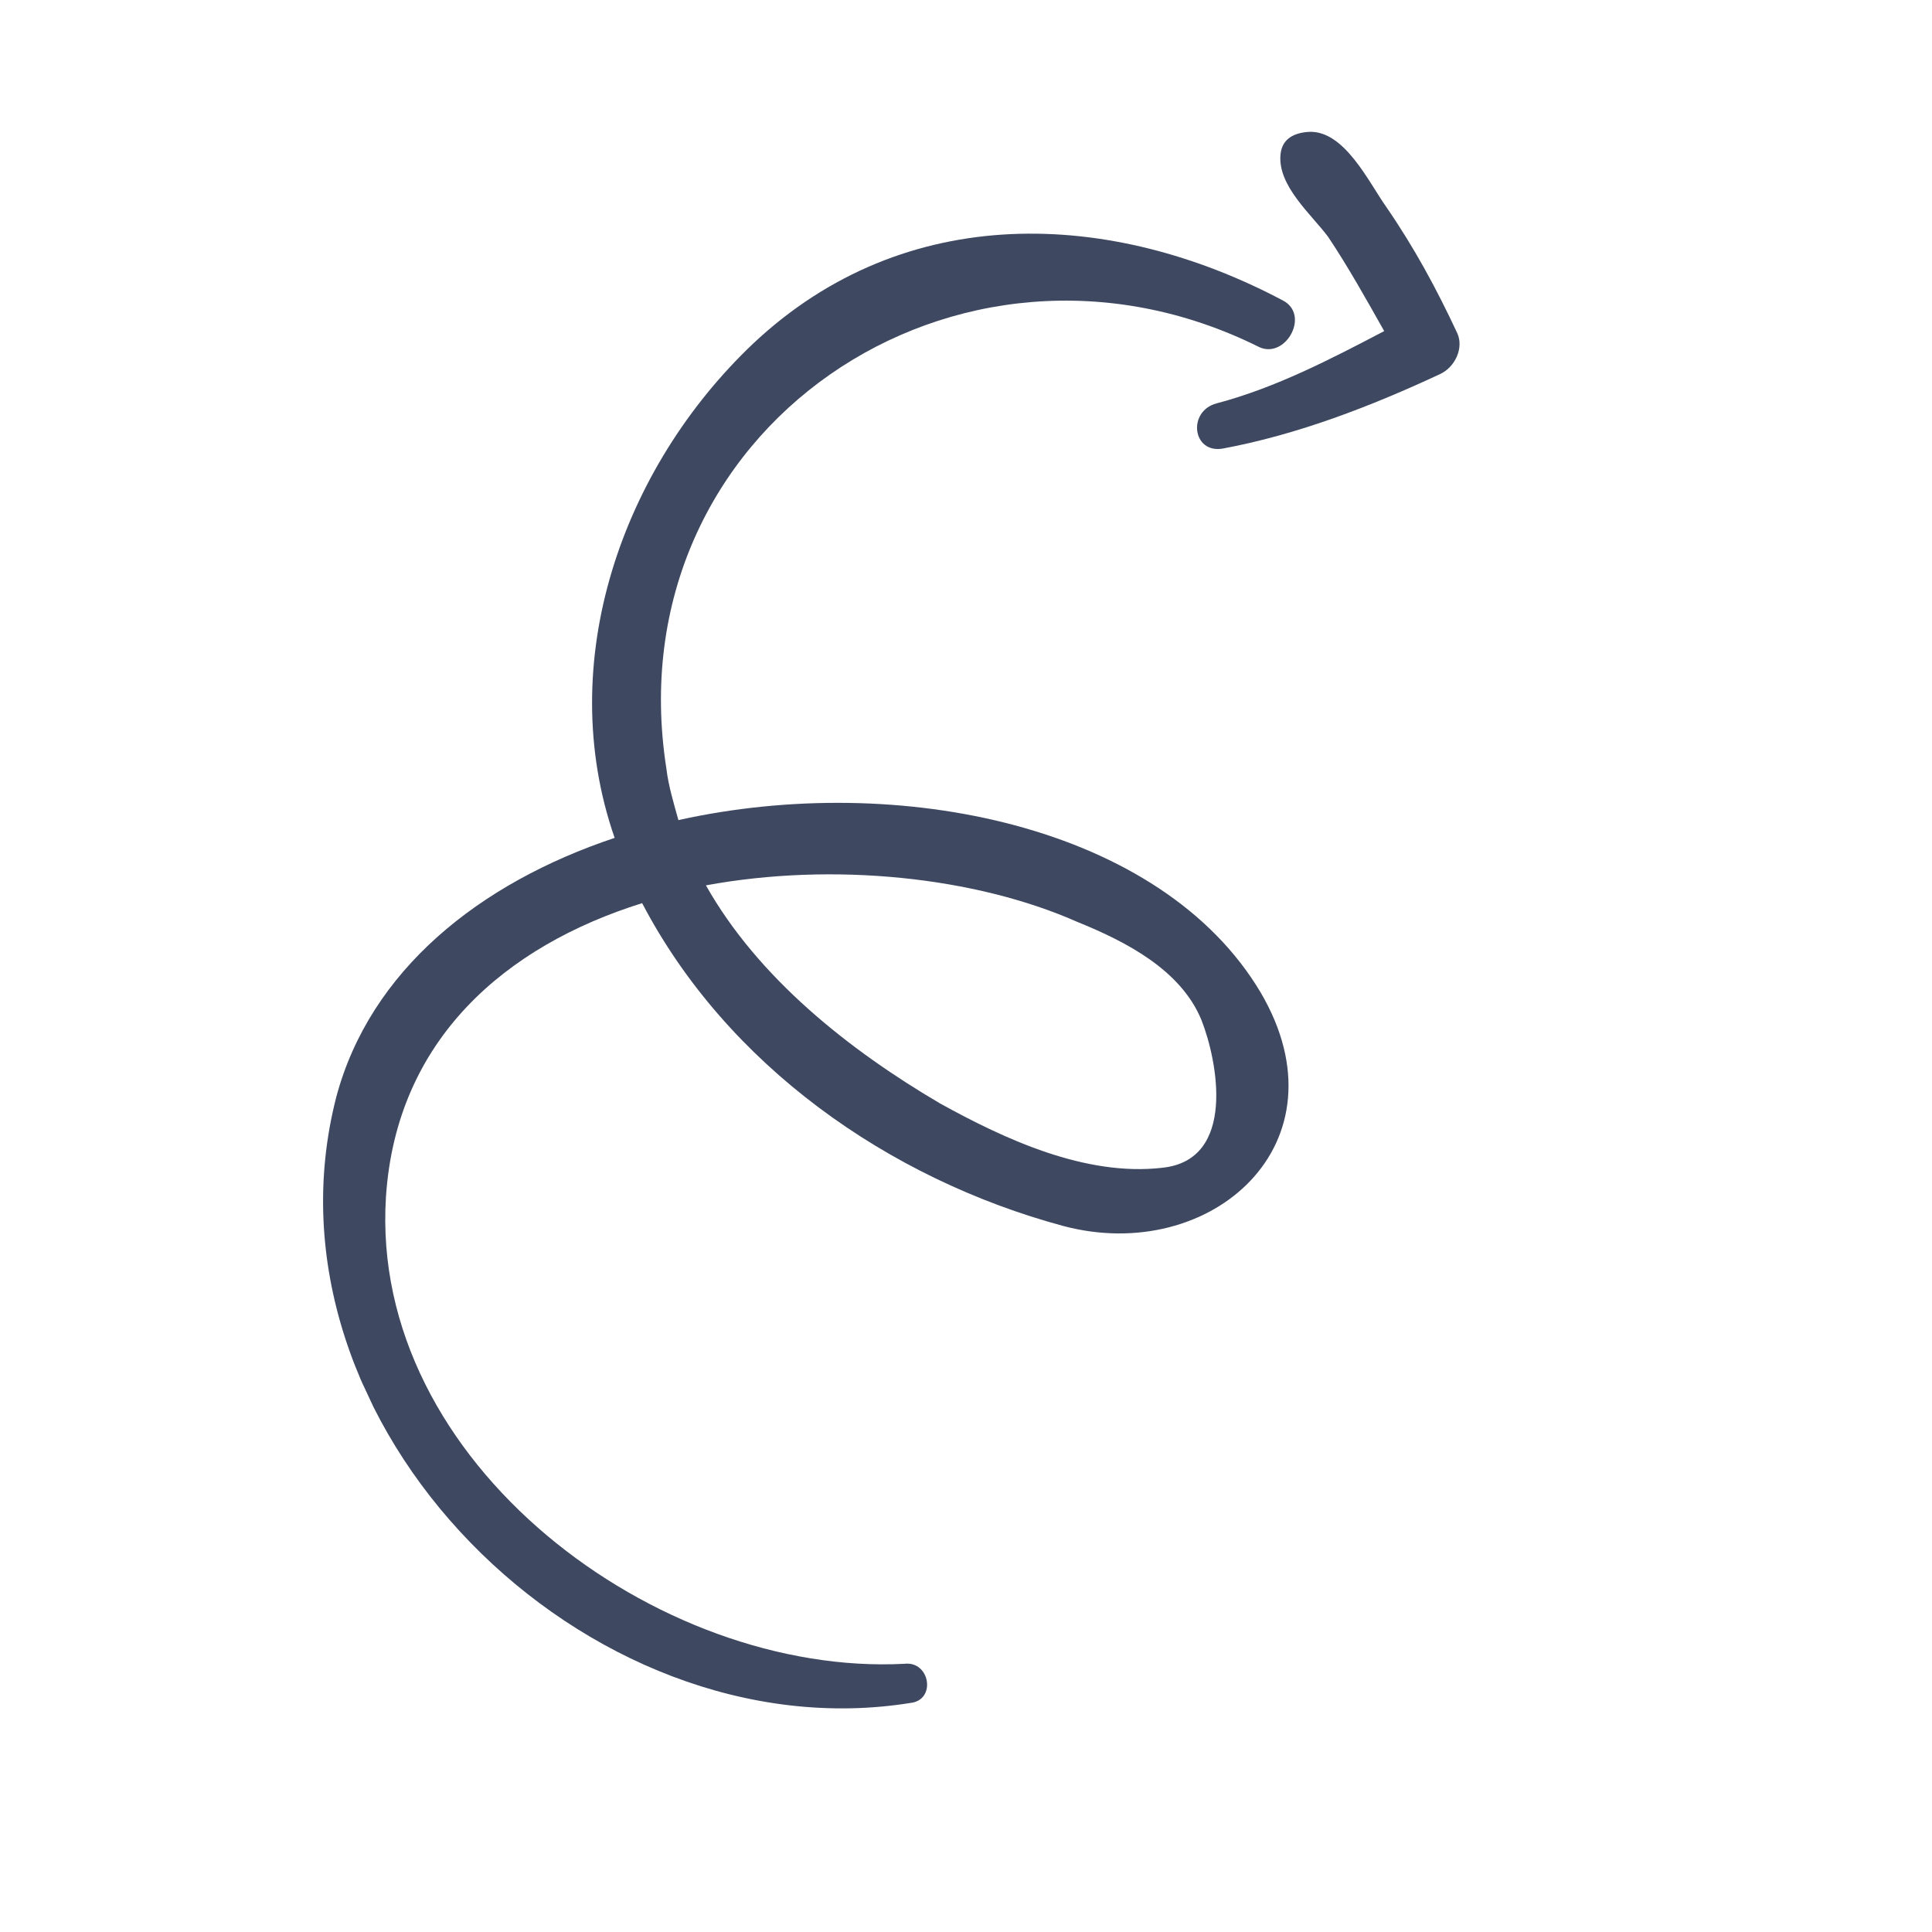 <svg width="81" height="81" viewBox="0 0 81 81" fill="none" xmlns="http://www.w3.org/2000/svg">
<g clip-path="url(#clip0_187_422)">
<path d="M52.808 14.559C40.163 8.251 25.712 18.026 27.939 32.225C28.022 32.942 28.257 33.714 28.443 34.383C37.686 32.331 48.703 34.614 52.856 41.615C56.568 47.942 50.767 53.046 44.583 51.401C37.233 49.42 30.468 44.646 26.922 37.865C21.208 39.653 16.612 43.564 16.181 50.189C15.477 61.349 27.593 70.298 37.919 69.755C38.995 69.63 39.257 71.271 38.182 71.395C24.596 73.587 10.568 59.739 14.097 45.999C15.515 40.676 20.104 37.02 25.769 35.129C23.208 27.761 26.078 19.619 31.576 14.405C37.964 8.397 46.58 8.779 53.779 12.594C54.938 13.186 53.918 15.048 52.808 14.559ZM39.41 46.261C42.127 47.763 45.505 49.333 48.731 48.959C51.853 48.633 51.045 44.477 50.375 42.775C49.513 40.659 47.196 39.474 45.176 38.655C40.887 36.755 34.931 36.137 29.596 37.119C31.79 41.006 35.59 44.016 39.41 46.261Z" fill="#3E4961"/>
<path d="M60.385 15.679C57.49 17.031 54.395 18.226 51.266 18.806C49.984 19.027 49.776 17.235 51.01 16.91C53.478 16.261 55.807 15.047 58.033 13.881C57.302 12.585 56.522 11.186 55.688 9.939C54.998 9.002 53.549 7.789 53.687 6.466C53.755 5.804 54.272 5.562 54.886 5.528C56.368 5.465 57.382 7.636 58.12 8.676C59.3 10.392 60.224 12.101 61.094 13.962C61.383 14.582 61.005 15.389 60.385 15.679Z" fill="#3E4961"/>
</g>
<defs>
<clipPath id="clip0_187_422">
<rect width="60.233" height="60.233" fill="white" transform="matrix(0.906 -0.423 -0.423 -0.906 25.5 80.069)"/>
</clipPath>
</defs>
</svg>
